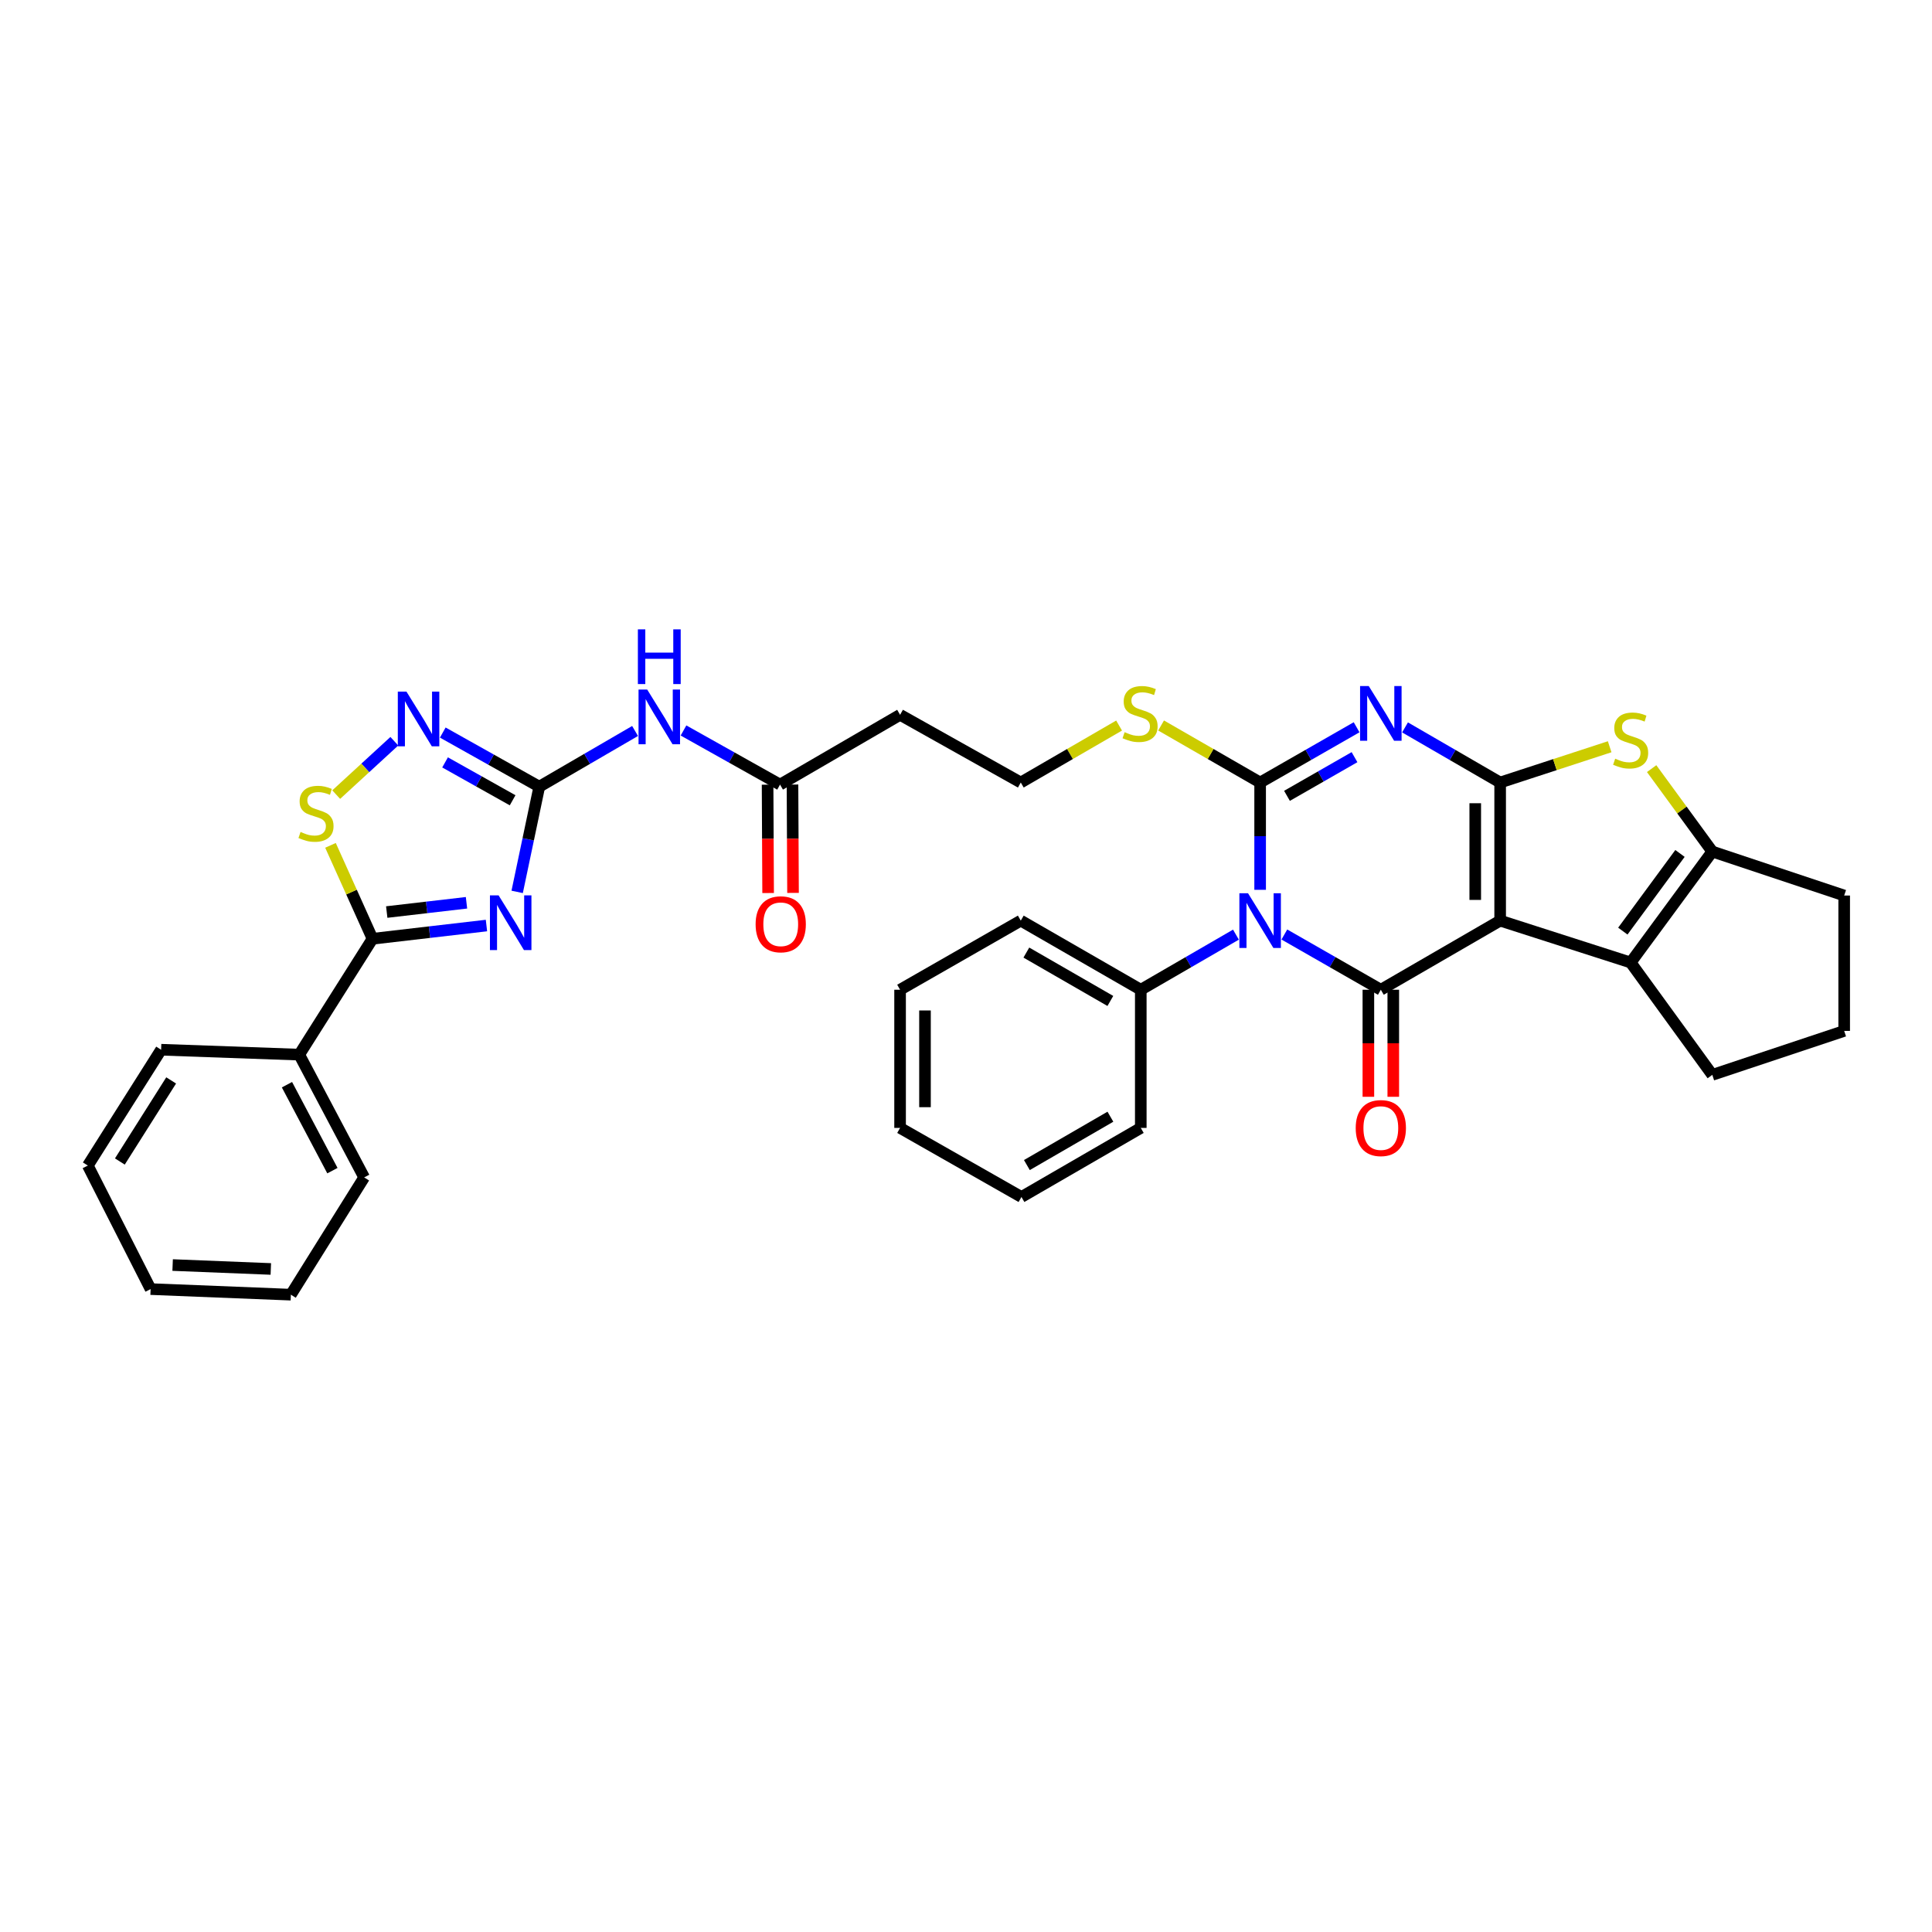 <?xml version='1.0' encoding='iso-8859-1'?>
<svg version='1.1' baseProfile='full'
              xmlns='http://www.w3.org/2000/svg'
                      xmlns:rdkit='http://www.rdkit.org/xml'
                      xmlns:xlink='http://www.w3.org/1999/xlink'
                  xml:space='preserve'
width='1000px' height='1000px' viewBox='0 0 1000 1000'>
<!-- END OF HEADER -->
<rect style='opacity:1.0;fill:#FFFFFF;stroke:none' width='1000' height='1000' x='0' y='0'> </rect>
<path class='bond-0' d='M 776.477,476.516 L 776.477,405.028' style='fill:none;fill-rule:evenodd;stroke:#000000;stroke-width:6px;stroke-linecap:butt;stroke-linejoin:miter;stroke-opacity:1' />
<path class='bond-0' d='M 763.586,465.793 L 763.586,415.751' style='fill:none;fill-rule:evenodd;stroke:#000000;stroke-width:6px;stroke-linecap:butt;stroke-linejoin:miter;stroke-opacity:1' />
<path class='bond-4' d='M 776.477,476.516 L 714.715,512.289' style='fill:none;fill-rule:evenodd;stroke:#000000;stroke-width:6px;stroke-linecap:butt;stroke-linejoin:miter;stroke-opacity:1' />
<path class='bond-8' d='M 776.477,476.516 L 844.019,498.195' style='fill:none;fill-rule:evenodd;stroke:#000000;stroke-width:6px;stroke-linecap:butt;stroke-linejoin:miter;stroke-opacity:1' />
<path class='bond-2' d='M 776.477,405.028 L 751.858,390.766' style='fill:none;fill-rule:evenodd;stroke:#000000;stroke-width:6px;stroke-linecap:butt;stroke-linejoin:miter;stroke-opacity:1' />
<path class='bond-2' d='M 751.858,390.766 L 727.239,376.504' style='fill:none;fill-rule:evenodd;stroke:#0000FF;stroke-width:6px;stroke-linecap:butt;stroke-linejoin:miter;stroke-opacity:1' />
<path class='bond-7' d='M 776.477,405.028 L 804.82,395.772' style='fill:none;fill-rule:evenodd;stroke:#000000;stroke-width:6px;stroke-linecap:butt;stroke-linejoin:miter;stroke-opacity:1' />
<path class='bond-7' d='M 804.82,395.772 L 833.163,386.516' style='fill:none;fill-rule:evenodd;stroke:#CCCC00;stroke-width:6px;stroke-linecap:butt;stroke-linejoin:miter;stroke-opacity:1' />
<path class='bond-1' d='M 664.783,483.697 L 689.749,497.993' style='fill:none;fill-rule:evenodd;stroke:#0000FF;stroke-width:6px;stroke-linecap:butt;stroke-linejoin:miter;stroke-opacity:1' />
<path class='bond-1' d='M 689.749,497.993 L 714.715,512.289' style='fill:none;fill-rule:evenodd;stroke:#000000;stroke-width:6px;stroke-linecap:butt;stroke-linejoin:miter;stroke-opacity:1' />
<path class='bond-3' d='M 652.243,460.569 L 652.243,432.799' style='fill:none;fill-rule:evenodd;stroke:#0000FF;stroke-width:6px;stroke-linecap:butt;stroke-linejoin:miter;stroke-opacity:1' />
<path class='bond-3' d='M 652.243,432.799 L 652.243,405.028' style='fill:none;fill-rule:evenodd;stroke:#000000;stroke-width:6px;stroke-linecap:butt;stroke-linejoin:miter;stroke-opacity:1' />
<path class='bond-15' d='M 639.719,483.769 L 615.093,498.029' style='fill:none;fill-rule:evenodd;stroke:#0000FF;stroke-width:6px;stroke-linecap:butt;stroke-linejoin:miter;stroke-opacity:1' />
<path class='bond-15' d='M 615.093,498.029 L 590.466,512.289' style='fill:none;fill-rule:evenodd;stroke:#000000;stroke-width:6px;stroke-linecap:butt;stroke-linejoin:miter;stroke-opacity:1' />
<path class='bond-37' d='M 702.175,376.43 L 677.209,390.729' style='fill:none;fill-rule:evenodd;stroke:#0000FF;stroke-width:6px;stroke-linecap:butt;stroke-linejoin:miter;stroke-opacity:1' />
<path class='bond-37' d='M 677.209,390.729 L 652.243,405.028' style='fill:none;fill-rule:evenodd;stroke:#000000;stroke-width:6px;stroke-linecap:butt;stroke-linejoin:miter;stroke-opacity:1' />
<path class='bond-37' d='M 701.092,391.906 L 683.616,401.915' style='fill:none;fill-rule:evenodd;stroke:#0000FF;stroke-width:6px;stroke-linecap:butt;stroke-linejoin:miter;stroke-opacity:1' />
<path class='bond-37' d='M 683.616,401.915 L 666.14,411.925' style='fill:none;fill-rule:evenodd;stroke:#000000;stroke-width:6px;stroke-linecap:butt;stroke-linejoin:miter;stroke-opacity:1' />
<path class='bond-17' d='M 652.243,405.028 L 626.609,390.268' style='fill:none;fill-rule:evenodd;stroke:#000000;stroke-width:6px;stroke-linecap:butt;stroke-linejoin:miter;stroke-opacity:1' />
<path class='bond-17' d='M 626.609,390.268 L 600.974,375.509' style='fill:none;fill-rule:evenodd;stroke:#CCCC00;stroke-width:6px;stroke-linecap:butt;stroke-linejoin:miter;stroke-opacity:1' />
<path class='bond-16' d='M 708.269,512.289 L 708.269,539.993' style='fill:none;fill-rule:evenodd;stroke:#000000;stroke-width:6px;stroke-linecap:butt;stroke-linejoin:miter;stroke-opacity:1' />
<path class='bond-16' d='M 708.269,539.993 L 708.269,567.698' style='fill:none;fill-rule:evenodd;stroke:#FF0000;stroke-width:6px;stroke-linecap:butt;stroke-linejoin:miter;stroke-opacity:1' />
<path class='bond-16' d='M 721.16,512.289 L 721.16,539.993' style='fill:none;fill-rule:evenodd;stroke:#000000;stroke-width:6px;stroke-linecap:butt;stroke-linejoin:miter;stroke-opacity:1' />
<path class='bond-16' d='M 721.16,539.993 L 721.16,567.698' style='fill:none;fill-rule:evenodd;stroke:#FF0000;stroke-width:6px;stroke-linecap:butt;stroke-linejoin:miter;stroke-opacity:1' />
<path class='bond-5' d='M 267.685,461.639 L 273.409,434.411' style='fill:none;fill-rule:evenodd;stroke:#0000FF;stroke-width:6px;stroke-linecap:butt;stroke-linejoin:miter;stroke-opacity:1' />
<path class='bond-5' d='M 273.409,434.411 L 279.133,407.184' style='fill:none;fill-rule:evenodd;stroke:#000000;stroke-width:6px;stroke-linecap:butt;stroke-linejoin:miter;stroke-opacity:1' />
<path class='bond-9' d='M 251.79,479.054 L 222.302,482.48' style='fill:none;fill-rule:evenodd;stroke:#0000FF;stroke-width:6px;stroke-linecap:butt;stroke-linejoin:miter;stroke-opacity:1' />
<path class='bond-9' d='M 222.302,482.48 L 192.814,485.905' style='fill:none;fill-rule:evenodd;stroke:#000000;stroke-width:6px;stroke-linecap:butt;stroke-linejoin:miter;stroke-opacity:1' />
<path class='bond-9' d='M 241.456,467.277 L 220.814,469.675' style='fill:none;fill-rule:evenodd;stroke:#0000FF;stroke-width:6px;stroke-linecap:butt;stroke-linejoin:miter;stroke-opacity:1' />
<path class='bond-9' d='M 220.814,469.675 L 200.173,472.073' style='fill:none;fill-rule:evenodd;stroke:#000000;stroke-width:6px;stroke-linecap:butt;stroke-linejoin:miter;stroke-opacity:1' />
<path class='bond-6' d='M 279.133,407.184 L 303.922,392.77' style='fill:none;fill-rule:evenodd;stroke:#000000;stroke-width:6px;stroke-linecap:butt;stroke-linejoin:miter;stroke-opacity:1' />
<path class='bond-6' d='M 303.922,392.77 L 328.711,378.357' style='fill:none;fill-rule:evenodd;stroke:#0000FF;stroke-width:6px;stroke-linecap:butt;stroke-linejoin:miter;stroke-opacity:1' />
<path class='bond-11' d='M 279.133,407.184 L 254.156,393.176' style='fill:none;fill-rule:evenodd;stroke:#000000;stroke-width:6px;stroke-linecap:butt;stroke-linejoin:miter;stroke-opacity:1' />
<path class='bond-11' d='M 254.156,393.176 L 229.179,379.169' style='fill:none;fill-rule:evenodd;stroke:#0000FF;stroke-width:6px;stroke-linecap:butt;stroke-linejoin:miter;stroke-opacity:1' />
<path class='bond-11' d='M 265.335,414.225 L 247.851,404.42' style='fill:none;fill-rule:evenodd;stroke:#000000;stroke-width:6px;stroke-linecap:butt;stroke-linejoin:miter;stroke-opacity:1' />
<path class='bond-11' d='M 247.851,404.42 L 230.366,394.615' style='fill:none;fill-rule:evenodd;stroke:#0000FF;stroke-width:6px;stroke-linecap:butt;stroke-linejoin:miter;stroke-opacity:1' />
<path class='bond-35' d='M 854.889,397.835 L 870.585,419.3' style='fill:none;fill-rule:evenodd;stroke:#CCCC00;stroke-width:6px;stroke-linecap:butt;stroke-linejoin:miter;stroke-opacity:1' />
<path class='bond-35' d='M 870.585,419.3 L 886.28,440.765' style='fill:none;fill-rule:evenodd;stroke:#000000;stroke-width:6px;stroke-linecap:butt;stroke-linejoin:miter;stroke-opacity:1' />
<path class='bond-10' d='M 844.019,498.195 L 886.28,440.765' style='fill:none;fill-rule:evenodd;stroke:#000000;stroke-width:6px;stroke-linecap:butt;stroke-linejoin:miter;stroke-opacity:1' />
<path class='bond-10' d='M 839.975,481.94 L 869.558,441.739' style='fill:none;fill-rule:evenodd;stroke:#000000;stroke-width:6px;stroke-linecap:butt;stroke-linejoin:miter;stroke-opacity:1' />
<path class='bond-22' d='M 844.019,498.195 L 886.28,556.348' style='fill:none;fill-rule:evenodd;stroke:#000000;stroke-width:6px;stroke-linecap:butt;stroke-linejoin:miter;stroke-opacity:1' />
<path class='bond-18' d='M 192.814,485.905 L 154.885,545.877' style='fill:none;fill-rule:evenodd;stroke:#000000;stroke-width:6px;stroke-linecap:butt;stroke-linejoin:miter;stroke-opacity:1' />
<path class='bond-39' d='M 192.814,485.905 L 181.937,461.729' style='fill:none;fill-rule:evenodd;stroke:#000000;stroke-width:6px;stroke-linecap:butt;stroke-linejoin:miter;stroke-opacity:1' />
<path class='bond-39' d='M 181.937,461.729 L 171.061,437.554' style='fill:none;fill-rule:evenodd;stroke:#CCCC00;stroke-width:6px;stroke-linecap:butt;stroke-linejoin:miter;stroke-opacity:1' />
<path class='bond-23' d='M 886.28,440.765 L 954.545,463.525' style='fill:none;fill-rule:evenodd;stroke:#000000;stroke-width:6px;stroke-linecap:butt;stroke-linejoin:miter;stroke-opacity:1' />
<path class='bond-12' d='M 204.106,383.66 L 189.064,397.474' style='fill:none;fill-rule:evenodd;stroke:#0000FF;stroke-width:6px;stroke-linecap:butt;stroke-linejoin:miter;stroke-opacity:1' />
<path class='bond-12' d='M 189.064,397.474 L 174.021,411.289' style='fill:none;fill-rule:evenodd;stroke:#CCCC00;stroke-width:6px;stroke-linecap:butt;stroke-linejoin:miter;stroke-opacity:1' />
<path class='bond-13' d='M 353.778,378.093 L 378.762,392.101' style='fill:none;fill-rule:evenodd;stroke:#0000FF;stroke-width:6px;stroke-linecap:butt;stroke-linejoin:miter;stroke-opacity:1' />
<path class='bond-13' d='M 378.762,392.101 L 403.747,406.11' style='fill:none;fill-rule:evenodd;stroke:#000000;stroke-width:6px;stroke-linecap:butt;stroke-linejoin:miter;stroke-opacity:1' />
<path class='bond-14' d='M 403.747,406.11 L 465.882,369.986' style='fill:none;fill-rule:evenodd;stroke:#000000;stroke-width:6px;stroke-linecap:butt;stroke-linejoin:miter;stroke-opacity:1' />
<path class='bond-20' d='M 397.301,406.142 L 397.44,434.185' style='fill:none;fill-rule:evenodd;stroke:#000000;stroke-width:6px;stroke-linecap:butt;stroke-linejoin:miter;stroke-opacity:1' />
<path class='bond-20' d='M 397.44,434.185 L 397.58,462.228' style='fill:none;fill-rule:evenodd;stroke:#FF0000;stroke-width:6px;stroke-linecap:butt;stroke-linejoin:miter;stroke-opacity:1' />
<path class='bond-20' d='M 410.192,406.078 L 410.331,434.121' style='fill:none;fill-rule:evenodd;stroke:#000000;stroke-width:6px;stroke-linecap:butt;stroke-linejoin:miter;stroke-opacity:1' />
<path class='bond-20' d='M 410.331,434.121 L 410.47,462.164' style='fill:none;fill-rule:evenodd;stroke:#FF0000;stroke-width:6px;stroke-linecap:butt;stroke-linejoin:miter;stroke-opacity:1' />
<path class='bond-25' d='M 590.466,512.289 L 528.353,476.516' style='fill:none;fill-rule:evenodd;stroke:#000000;stroke-width:6px;stroke-linecap:butt;stroke-linejoin:miter;stroke-opacity:1' />
<path class='bond-25' d='M 574.716,518.094 L 531.237,493.053' style='fill:none;fill-rule:evenodd;stroke:#000000;stroke-width:6px;stroke-linecap:butt;stroke-linejoin:miter;stroke-opacity:1' />
<path class='bond-26' d='M 590.466,512.289 L 590.466,583.805' style='fill:none;fill-rule:evenodd;stroke:#000000;stroke-width:6px;stroke-linecap:butt;stroke-linejoin:miter;stroke-opacity:1' />
<path class='bond-21' d='M 579.237,375.544 L 553.795,390.286' style='fill:none;fill-rule:evenodd;stroke:#CCCC00;stroke-width:6px;stroke-linecap:butt;stroke-linejoin:miter;stroke-opacity:1' />
<path class='bond-21' d='M 553.795,390.286 L 528.353,405.028' style='fill:none;fill-rule:evenodd;stroke:#000000;stroke-width:6px;stroke-linecap:butt;stroke-linejoin:miter;stroke-opacity:1' />
<path class='bond-27' d='M 154.885,545.877 L 188.495,609.43' style='fill:none;fill-rule:evenodd;stroke:#000000;stroke-width:6px;stroke-linecap:butt;stroke-linejoin:miter;stroke-opacity:1' />
<path class='bond-27' d='M 148.531,561.437 L 172.058,605.924' style='fill:none;fill-rule:evenodd;stroke:#000000;stroke-width:6px;stroke-linecap:butt;stroke-linejoin:miter;stroke-opacity:1' />
<path class='bond-28' d='M 154.885,545.877 L 83.39,543.335' style='fill:none;fill-rule:evenodd;stroke:#000000;stroke-width:6px;stroke-linecap:butt;stroke-linejoin:miter;stroke-opacity:1' />
<path class='bond-19' d='M 465.882,369.986 L 528.353,405.028' style='fill:none;fill-rule:evenodd;stroke:#000000;stroke-width:6px;stroke-linecap:butt;stroke-linejoin:miter;stroke-opacity:1' />
<path class='bond-24' d='M 886.28,556.348 L 954.545,533.595' style='fill:none;fill-rule:evenodd;stroke:#000000;stroke-width:6px;stroke-linecap:butt;stroke-linejoin:miter;stroke-opacity:1' />
<path class='bond-36' d='M 954.545,463.525 L 954.545,533.595' style='fill:none;fill-rule:evenodd;stroke:#000000;stroke-width:6px;stroke-linecap:butt;stroke-linejoin:miter;stroke-opacity:1' />
<path class='bond-30' d='M 528.353,476.516 L 465.882,512.289' style='fill:none;fill-rule:evenodd;stroke:#000000;stroke-width:6px;stroke-linecap:butt;stroke-linejoin:miter;stroke-opacity:1' />
<path class='bond-31' d='M 590.466,583.805 L 528.704,619.557' style='fill:none;fill-rule:evenodd;stroke:#000000;stroke-width:6px;stroke-linecap:butt;stroke-linejoin:miter;stroke-opacity:1' />
<path class='bond-31' d='M 574.744,578.011 L 531.51,603.037' style='fill:none;fill-rule:evenodd;stroke:#000000;stroke-width:6px;stroke-linecap:butt;stroke-linejoin:miter;stroke-opacity:1' />
<path class='bond-32' d='M 188.495,609.43 L 150.552,670.125' style='fill:none;fill-rule:evenodd;stroke:#000000;stroke-width:6px;stroke-linecap:butt;stroke-linejoin:miter;stroke-opacity:1' />
<path class='bond-29' d='M 83.39,543.335 L 45.455,603.292' style='fill:none;fill-rule:evenodd;stroke:#000000;stroke-width:6px;stroke-linecap:butt;stroke-linejoin:miter;stroke-opacity:1' />
<path class='bond-29' d='M 88.593,559.221 L 62.039,601.191' style='fill:none;fill-rule:evenodd;stroke:#000000;stroke-width:6px;stroke-linecap:butt;stroke-linejoin:miter;stroke-opacity:1' />
<path class='bond-33' d='M 45.455,603.292 L 77.954,667.232' style='fill:none;fill-rule:evenodd;stroke:#000000;stroke-width:6px;stroke-linecap:butt;stroke-linejoin:miter;stroke-opacity:1' />
<path class='bond-38' d='M 465.882,512.289 L 465.882,583.805' style='fill:none;fill-rule:evenodd;stroke:#000000;stroke-width:6px;stroke-linecap:butt;stroke-linejoin:miter;stroke-opacity:1' />
<path class='bond-38' d='M 478.773,523.016 L 478.773,573.078' style='fill:none;fill-rule:evenodd;stroke:#000000;stroke-width:6px;stroke-linecap:butt;stroke-linejoin:miter;stroke-opacity:1' />
<path class='bond-34' d='M 528.704,619.557 L 465.882,583.805' style='fill:none;fill-rule:evenodd;stroke:#000000;stroke-width:6px;stroke-linecap:butt;stroke-linejoin:miter;stroke-opacity:1' />
<path class='bond-40' d='M 150.552,670.125 L 77.954,667.232' style='fill:none;fill-rule:evenodd;stroke:#000000;stroke-width:6px;stroke-linecap:butt;stroke-linejoin:miter;stroke-opacity:1' />
<path class='bond-40' d='M 140.176,656.811 L 89.357,654.785' style='fill:none;fill-rule:evenodd;stroke:#000000;stroke-width:6px;stroke-linecap:butt;stroke-linejoin:miter;stroke-opacity:1' />
<path  class='atom-2' d='M 645.983 462.356
L 655.263 477.356
Q 656.183 478.836, 657.663 481.516
Q 659.143 484.196, 659.223 484.356
L 659.223 462.356
L 662.983 462.356
L 662.983 490.676
L 659.103 490.676
L 649.143 474.276
Q 647.983 472.356, 646.743 470.156
Q 645.543 467.956, 645.183 467.276
L 645.183 490.676
L 641.503 490.676
L 641.503 462.356
L 645.983 462.356
' fill='#0000FF'/>
<path  class='atom-3' d='M 708.455 355.088
L 717.735 370.088
Q 718.655 371.568, 720.135 374.248
Q 721.615 376.928, 721.695 377.088
L 721.695 355.088
L 725.455 355.088
L 725.455 383.408
L 721.575 383.408
L 711.615 367.008
Q 710.455 365.088, 709.215 362.888
Q 708.015 360.688, 707.655 360.008
L 707.655 383.408
L 703.975 383.408
L 703.975 355.088
L 708.455 355.088
' fill='#0000FF'/>
<path  class='atom-6' d='M 258.07 463.438
L 267.35 478.438
Q 268.27 479.918, 269.75 482.598
Q 271.23 485.278, 271.31 485.438
L 271.31 463.438
L 275.07 463.438
L 275.07 491.758
L 271.19 491.758
L 261.23 475.358
Q 260.07 473.438, 258.83 471.238
Q 257.63 469.038, 257.27 468.358
L 257.27 491.758
L 253.59 491.758
L 253.59 463.438
L 258.07 463.438
' fill='#0000FF'/>
<path  class='atom-8' d='M 836.019 392.69
Q 836.339 392.81, 837.659 393.37
Q 838.979 393.93, 840.419 394.29
Q 841.899 394.61, 843.339 394.61
Q 846.019 394.61, 847.579 393.33
Q 849.139 392.01, 849.139 389.73
Q 849.139 388.17, 848.339 387.21
Q 847.579 386.25, 846.379 385.73
Q 845.179 385.21, 843.179 384.61
Q 840.659 383.85, 839.139 383.13
Q 837.659 382.41, 836.579 380.89
Q 835.539 379.37, 835.539 376.81
Q 835.539 373.25, 837.939 371.05
Q 840.379 368.85, 845.179 368.85
Q 848.459 368.85, 852.179 370.41
L 851.259 373.49
Q 847.859 372.09, 845.299 372.09
Q 842.539 372.09, 841.019 373.25
Q 839.499 374.37, 839.539 376.33
Q 839.539 377.85, 840.299 378.77
Q 841.099 379.69, 842.219 380.21
Q 843.379 380.73, 845.299 381.33
Q 847.859 382.13, 849.379 382.93
Q 850.899 383.73, 851.979 385.37
Q 853.099 386.97, 853.099 389.73
Q 853.099 393.65, 850.459 395.77
Q 847.859 397.85, 843.499 397.85
Q 840.979 397.85, 839.059 397.29
Q 837.179 396.77, 834.939 395.85
L 836.019 392.69
' fill='#CCCC00'/>
<path  class='atom-12' d='M 210.388 357.982
L 219.668 372.982
Q 220.588 374.462, 222.068 377.142
Q 223.548 379.822, 223.628 379.982
L 223.628 357.982
L 227.388 357.982
L 227.388 386.302
L 223.508 386.302
L 213.548 369.902
Q 212.388 367.982, 211.148 365.782
Q 209.948 363.582, 209.588 362.902
L 209.588 386.302
L 205.908 386.302
L 205.908 357.982
L 210.388 357.982
' fill='#0000FF'/>
<path  class='atom-13' d='M 155.565 430.611
Q 155.885 430.731, 157.205 431.291
Q 158.525 431.851, 159.965 432.211
Q 161.445 432.531, 162.885 432.531
Q 165.565 432.531, 167.125 431.251
Q 168.685 429.931, 168.685 427.651
Q 168.685 426.091, 167.885 425.131
Q 167.125 424.171, 165.925 423.651
Q 164.725 423.131, 162.725 422.531
Q 160.205 421.771, 158.685 421.051
Q 157.205 420.331, 156.125 418.811
Q 155.085 417.291, 155.085 414.731
Q 155.085 411.171, 157.485 408.971
Q 159.925 406.771, 164.725 406.771
Q 168.005 406.771, 171.725 408.331
L 170.805 411.411
Q 167.405 410.011, 164.845 410.011
Q 162.085 410.011, 160.565 411.171
Q 159.045 412.291, 159.085 414.251
Q 159.085 415.771, 159.845 416.691
Q 160.645 417.611, 161.765 418.131
Q 162.925 418.651, 164.845 419.251
Q 167.405 420.051, 168.925 420.851
Q 170.445 421.651, 171.525 423.291
Q 172.645 424.891, 172.645 427.651
Q 172.645 431.571, 170.005 433.691
Q 167.405 435.771, 163.045 435.771
Q 160.525 435.771, 158.605 435.211
Q 156.725 434.691, 154.485 433.771
L 155.565 430.611
' fill='#CCCC00'/>
<path  class='atom-14' d='M 334.987 356.907
L 344.267 371.907
Q 345.187 373.387, 346.667 376.067
Q 348.147 378.747, 348.227 378.907
L 348.227 356.907
L 351.987 356.907
L 351.987 385.227
L 348.107 385.227
L 338.147 368.827
Q 336.987 366.907, 335.747 364.707
Q 334.547 362.507, 334.187 361.827
L 334.187 385.227
L 330.507 385.227
L 330.507 356.907
L 334.987 356.907
' fill='#0000FF'/>
<path  class='atom-14' d='M 330.167 325.755
L 334.007 325.755
L 334.007 337.795
L 348.487 337.795
L 348.487 325.755
L 352.327 325.755
L 352.327 354.075
L 348.487 354.075
L 348.487 340.995
L 334.007 340.995
L 334.007 354.075
L 330.167 354.075
L 330.167 325.755
' fill='#0000FF'/>
<path  class='atom-17' d='M 701.715 583.885
Q 701.715 577.085, 705.075 573.285
Q 708.435 569.485, 714.715 569.485
Q 720.995 569.485, 724.355 573.285
Q 727.715 577.085, 727.715 583.885
Q 727.715 590.765, 724.315 594.685
Q 720.915 598.565, 714.715 598.565
Q 708.475 598.565, 705.075 594.685
Q 701.715 590.805, 701.715 583.885
M 714.715 595.365
Q 719.035 595.365, 721.355 592.485
Q 723.715 589.565, 723.715 583.885
Q 723.715 578.325, 721.355 575.525
Q 719.035 572.685, 714.715 572.685
Q 710.395 572.685, 708.035 575.485
Q 705.715 578.285, 705.715 583.885
Q 705.715 589.605, 708.035 592.485
Q 710.395 595.365, 714.715 595.365
' fill='#FF0000'/>
<path  class='atom-18' d='M 582.101 378.968
Q 582.421 379.088, 583.741 379.648
Q 585.061 380.208, 586.501 380.568
Q 587.981 380.888, 589.421 380.888
Q 592.101 380.888, 593.661 379.608
Q 595.221 378.288, 595.221 376.008
Q 595.221 374.448, 594.421 373.488
Q 593.661 372.528, 592.461 372.008
Q 591.261 371.488, 589.261 370.888
Q 586.741 370.128, 585.221 369.408
Q 583.741 368.688, 582.661 367.168
Q 581.621 365.648, 581.621 363.088
Q 581.621 359.528, 584.021 357.328
Q 586.461 355.128, 591.261 355.128
Q 594.541 355.128, 598.261 356.688
L 597.341 359.768
Q 593.941 358.368, 591.381 358.368
Q 588.621 358.368, 587.101 359.528
Q 585.581 360.648, 585.621 362.608
Q 585.621 364.128, 586.381 365.048
Q 587.181 365.968, 588.301 366.488
Q 589.461 367.008, 591.381 367.608
Q 593.941 368.408, 595.461 369.208
Q 596.981 370.008, 598.061 371.648
Q 599.181 373.248, 599.181 376.008
Q 599.181 379.928, 596.541 382.048
Q 593.941 384.128, 589.581 384.128
Q 587.061 384.128, 585.141 383.568
Q 583.261 383.048, 581.021 382.128
L 582.101 378.968
' fill='#CCCC00'/>
<path  class='atom-21' d='M 391.105 478.401
Q 391.105 471.601, 394.465 467.801
Q 397.825 464.001, 404.105 464.001
Q 410.385 464.001, 413.745 467.801
Q 417.105 471.601, 417.105 478.401
Q 417.105 485.281, 413.705 489.201
Q 410.305 493.081, 404.105 493.081
Q 397.865 493.081, 394.465 489.201
Q 391.105 485.321, 391.105 478.401
M 404.105 489.881
Q 408.425 489.881, 410.745 487.001
Q 413.105 484.081, 413.105 478.401
Q 413.105 472.841, 410.745 470.041
Q 408.425 467.201, 404.105 467.201
Q 399.785 467.201, 397.425 470.001
Q 395.105 472.801, 395.105 478.401
Q 395.105 484.121, 397.425 487.001
Q 399.785 489.881, 404.105 489.881
' fill='#FF0000'/>
</svg>
